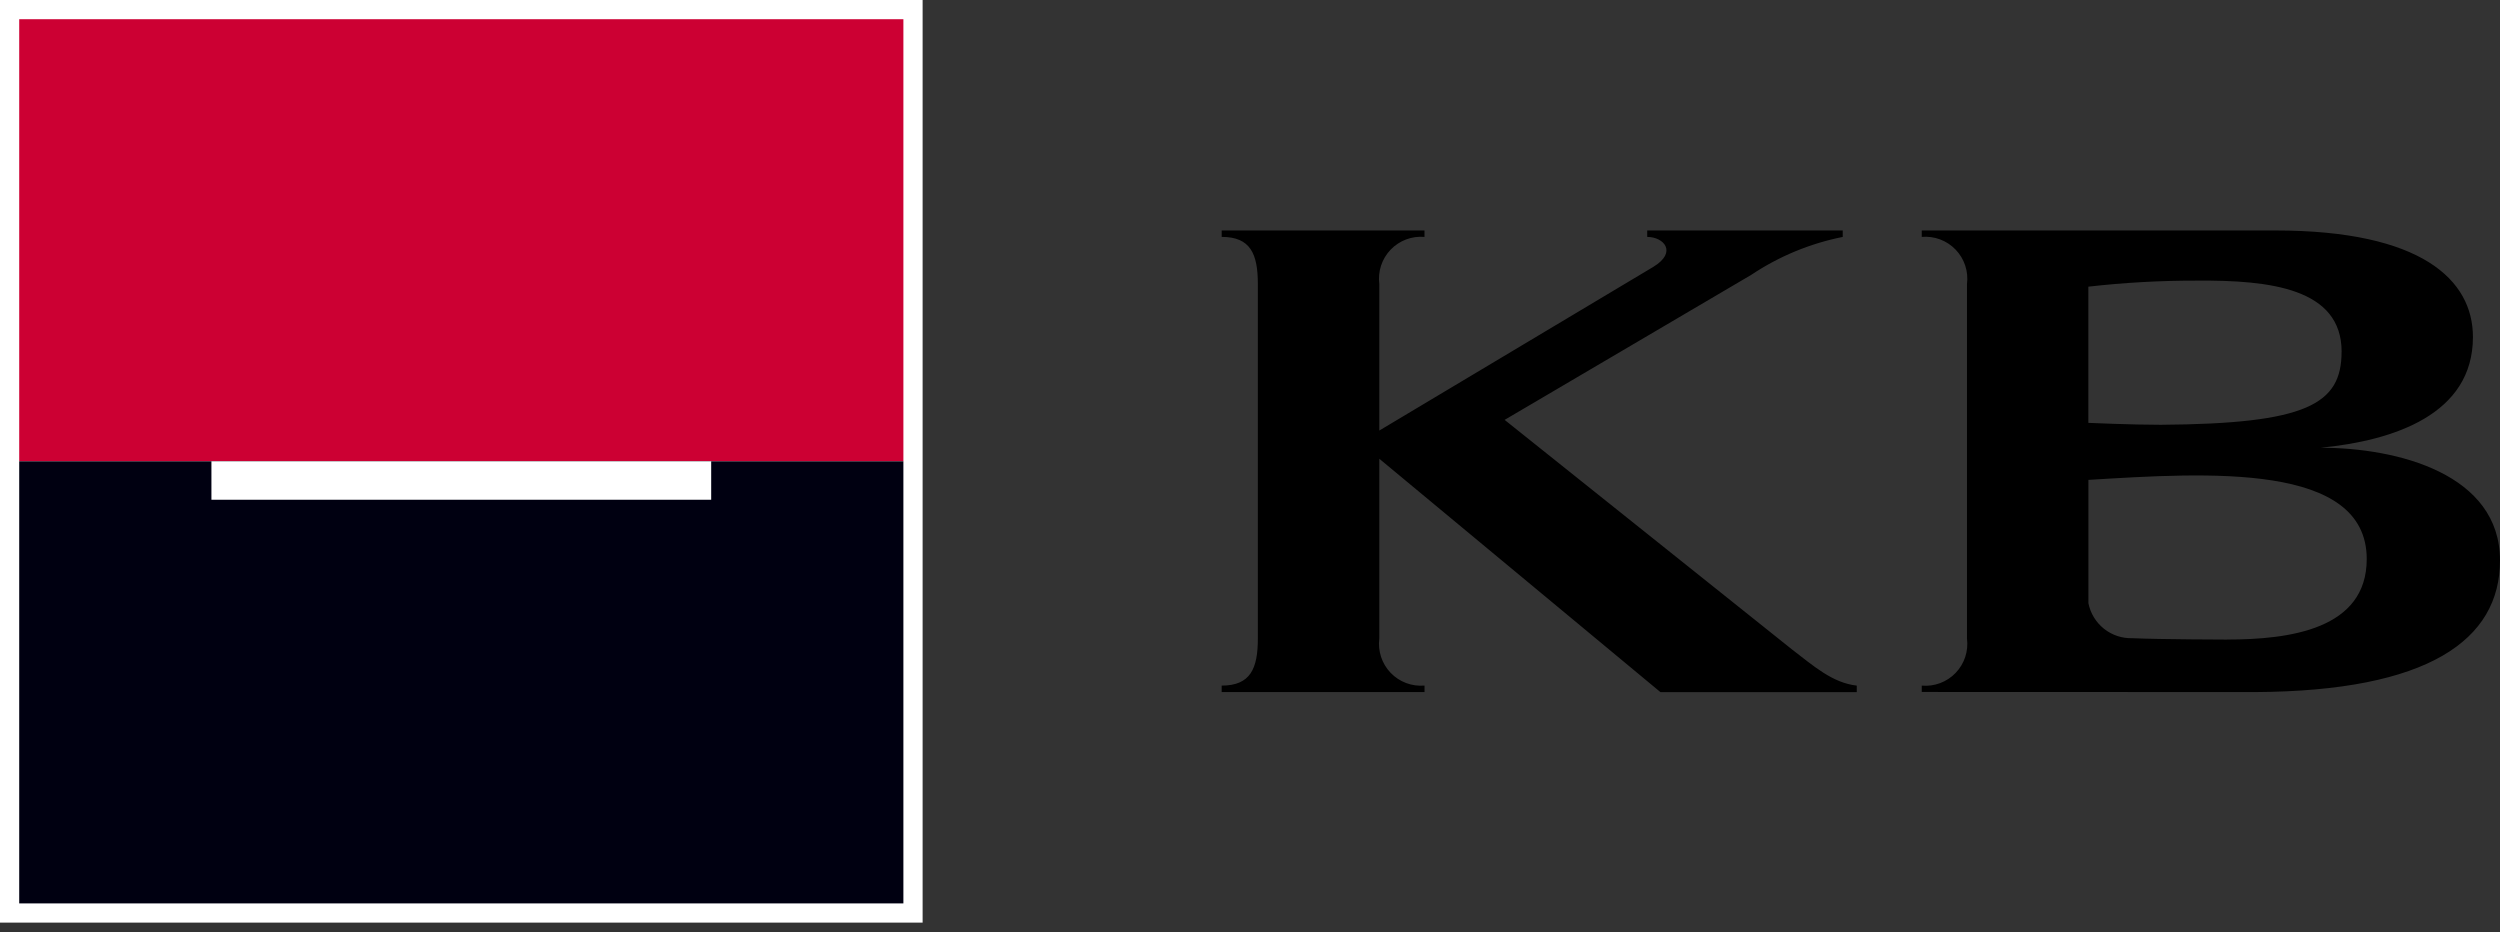 <svg width="236" height="88" viewBox="0 0 236 88" fill="none" xmlns="http://www.w3.org/2000/svg">
<rect x="0" y="0" width="236" height="88" fill="#333333" stroke="none"/>
<path d="M0 0H87.095V87.095H0V0Z" fill="white"/>
<path fill-rule="evenodd" clip-rule="evenodd" d="M130.207 40.644L156.074 25.192C158.368 23.8 157.065 22.365 155.497 22.365V21.757H173.954V22.367C170.868 22.982 167.933 24.199 165.317 25.947L142.037 39.636L169.146 61.293C171.192 62.857 172.971 64.461 175.279 64.722V65.339H156.749L130.207 43.306V60.272C130.132 60.858 130.189 61.454 130.374 62.015C130.559 62.577 130.867 63.089 131.277 63.516C131.686 63.942 132.186 64.272 132.739 64.479C133.293 64.687 133.886 64.769 134.475 64.717V65.334H115.325V64.721C118.046 64.721 118.741 63.115 118.741 60.275V26.813C118.741 23.973 118.052 22.363 115.327 22.363V21.756H134.471V22.365C133.882 22.314 133.289 22.396 132.736 22.604C132.183 22.813 131.683 23.142 131.274 23.569C130.865 23.996 130.557 24.509 130.372 25.071C130.188 25.632 130.131 26.228 130.207 26.814V40.644ZM236 52.903C236 60.428 229.214 65.241 212.907 65.332L181.412 65.321V64.722C182.001 64.775 182.594 64.694 183.148 64.486C183.702 64.278 184.202 63.949 184.612 63.523C185.022 63.096 185.331 62.583 185.516 62.022C185.701 61.46 185.758 60.864 185.683 60.277V26.813C185.758 26.226 185.701 25.63 185.516 25.068C185.331 24.506 185.022 23.992 184.612 23.566C184.202 23.139 183.702 22.809 183.148 22.601C182.594 22.393 182.001 22.312 181.412 22.363V21.756H214.789C228.579 21.756 233.445 26.41 233.445 31.815C233.445 39.113 225.988 41.595 219.067 42.267C226.356 42.267 236 44.752 236 52.905V52.903ZM221.049 33.205C221.049 27.217 214.295 26.437 207.375 26.491C203.956 26.484 200.539 26.674 197.141 27.061V39.919C197.141 39.919 201.237 40.1 203.971 40.1C217.736 40.004 221.045 38.18 221.045 33.205H221.049ZM210.231 60.373C216.128 60.373 223.419 59.415 223.419 52.774C223.419 43.644 208.413 44.609 197.145 45.302V56.938C197.334 57.892 197.855 58.749 198.616 59.355C199.377 59.96 200.328 60.276 201.3 60.246C203.937 60.364 210.233 60.377 210.233 60.377L210.231 60.373Z" fill="black"/>
<path d="M1.814 1.814H85.28V43.547H1.814V1.814Z" fill="#CC0033"/>
<path d="M1.814 43.547H85.28V85.281H1.814V43.547Z" fill="#000011"/>
<path d="M19.959 43.547H67.136V47.176H19.959V43.547Z" fill="white"/>
</svg>
